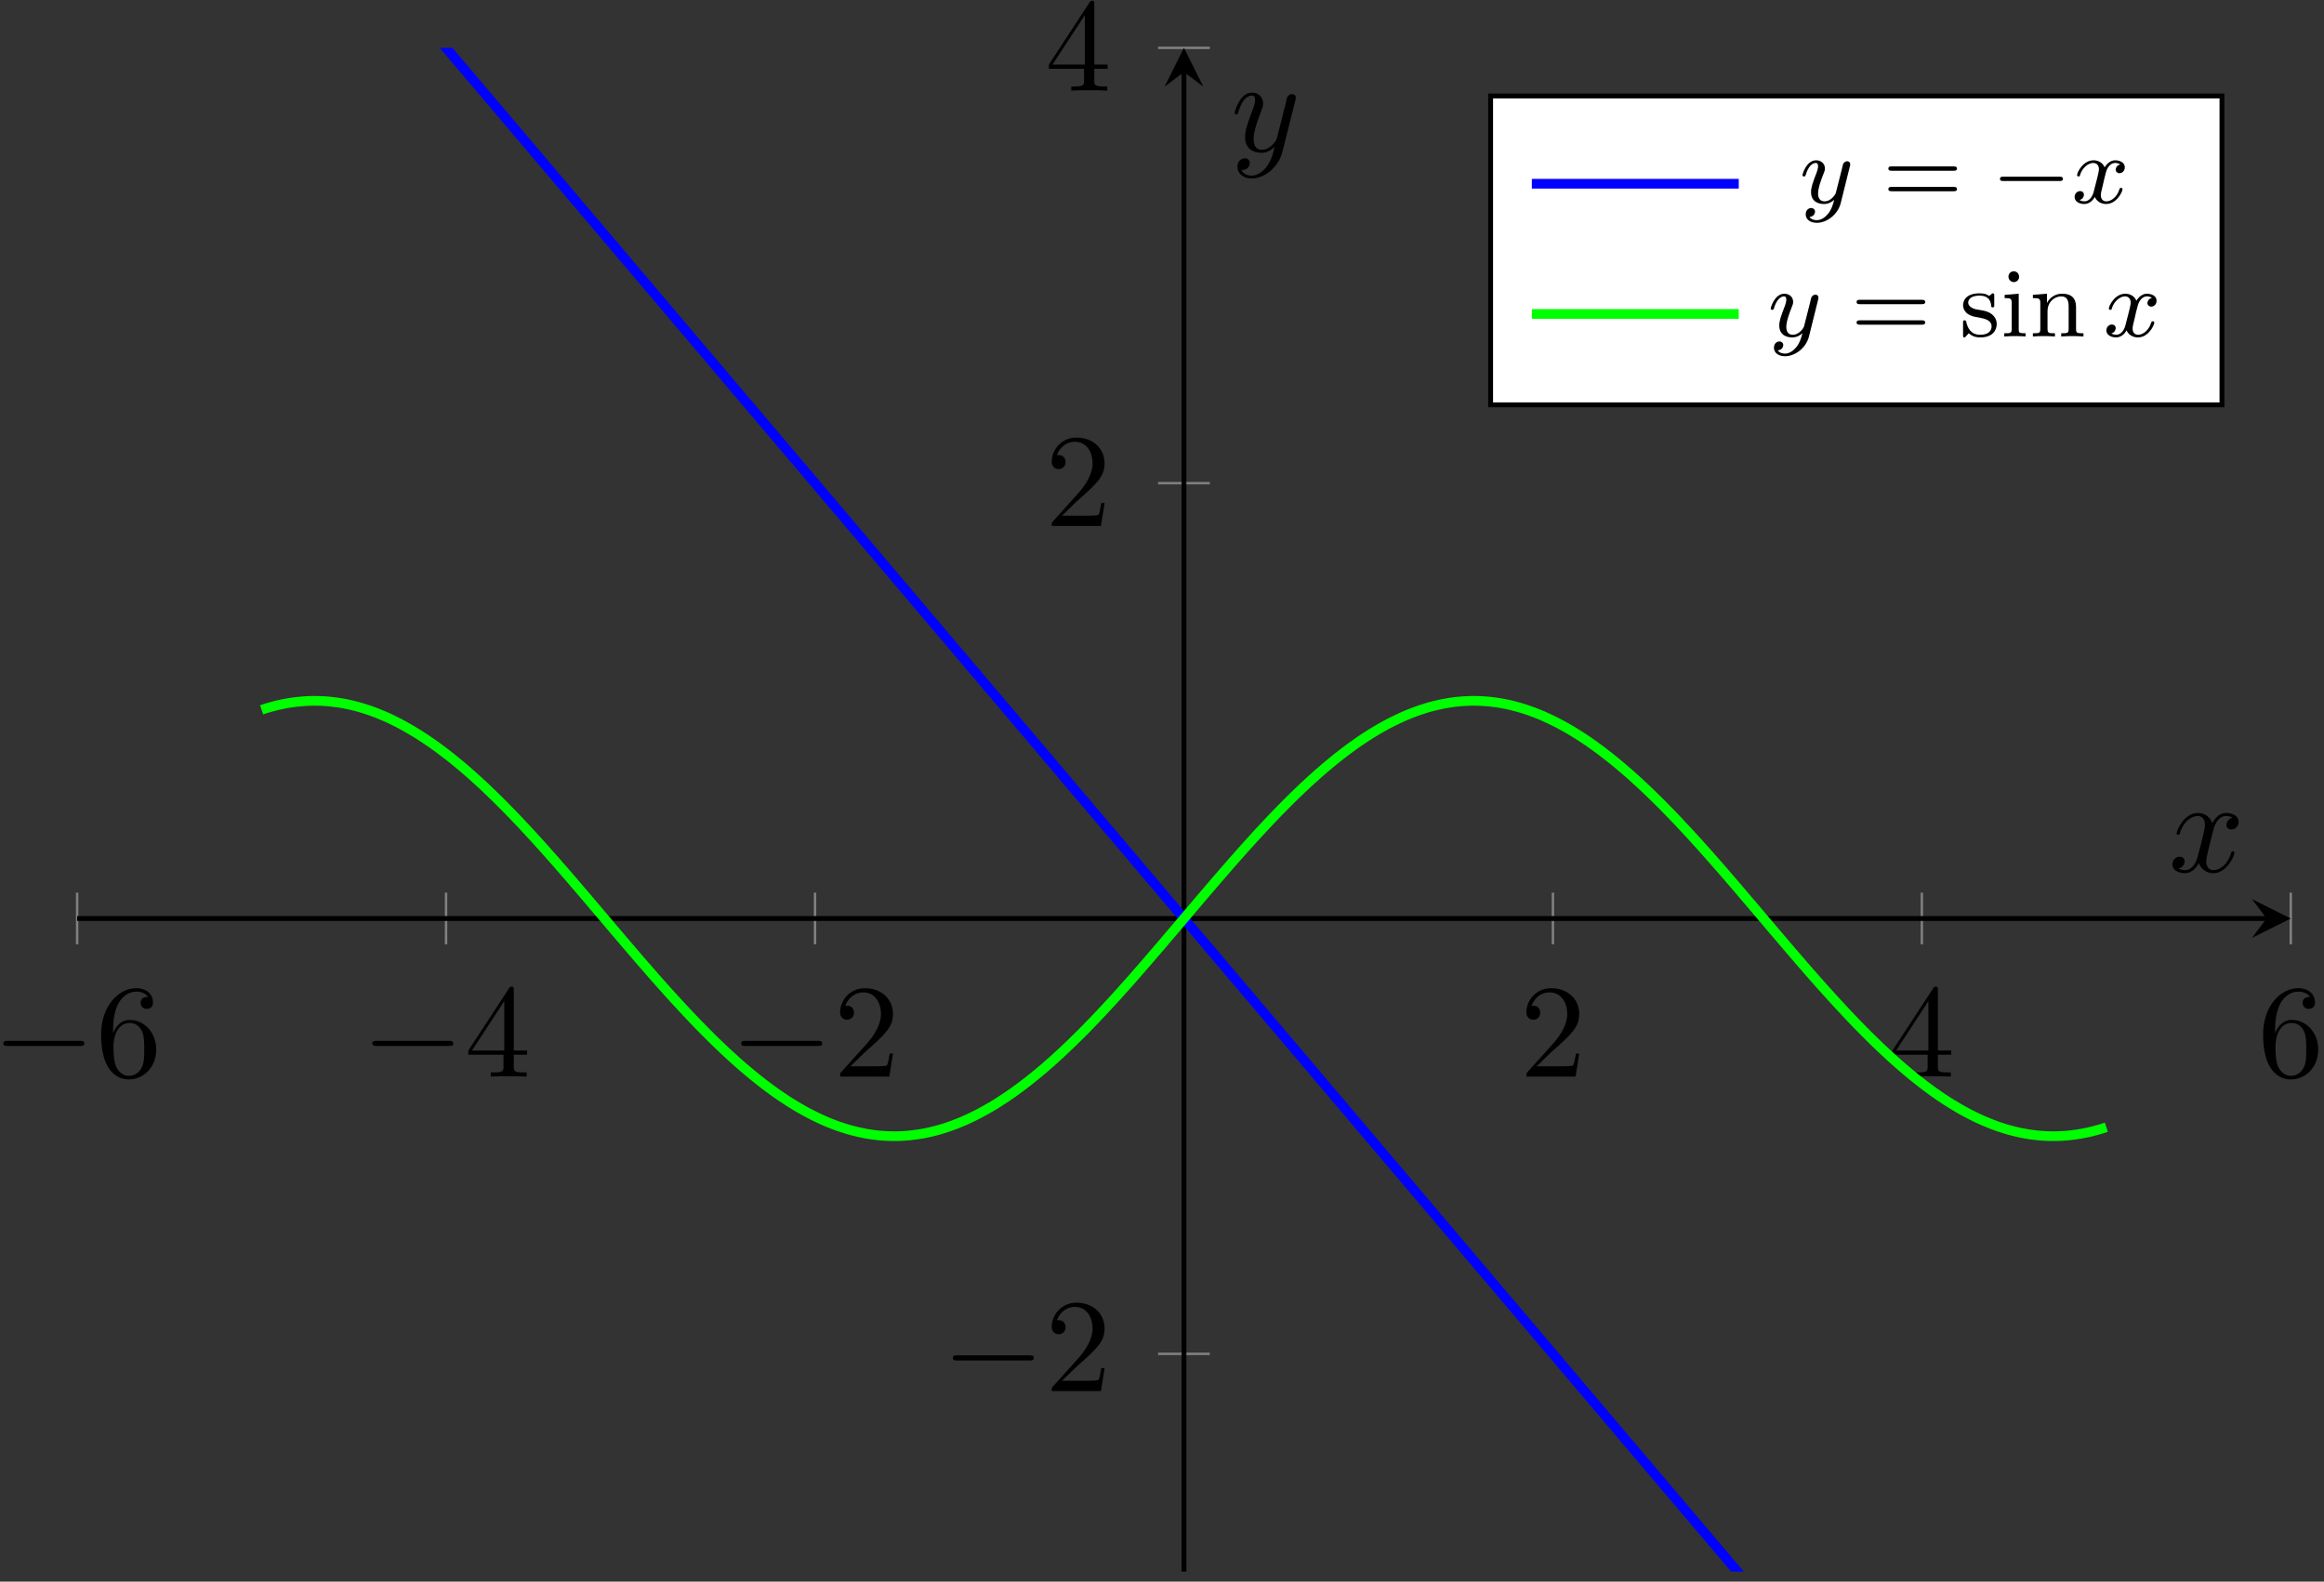 <?xml version="1.0" encoding="UTF-8"?>
<svg xmlns="http://www.w3.org/2000/svg" xmlns:xlink="http://www.w3.org/1999/xlink" width="191pt" height="130pt" viewBox="0 0 191 130" version="1.1">
<rect x="0" y="0" width="191" height="130" fill="#333333" stroke="none"/>
<defs>
<g>
<symbol overflow="visible" id="glyph0-0">
<path style="stroke:none;" d=""/>
</symbol>
<symbol overflow="visible" id="glyph0-1">
<path style="stroke:none;" d="M 7.188 -2.516 C 7.375 -2.516 7.562 -2.516 7.562 -2.719 C 7.562 -2.938 7.375 -2.938 7.188 -2.938 L 1.281 -2.938 C 1.094 -2.938 0.906 -2.938 0.906 -2.719 C 0.906 -2.516 1.094 -2.516 1.281 -2.516 Z M 7.188 -2.516 "/>
</symbol>
<symbol overflow="visible" id="glyph1-0">
<path style="stroke:none;" d=""/>
</symbol>
<symbol overflow="visible" id="glyph1-1">
<path style="stroke:none;" d="M 1.438 -3.578 L 1.438 -3.844 C 1.438 -6.594 2.797 -6.984 3.344 -6.984 C 3.609 -6.984 4.062 -6.922 4.312 -6.547 C 4.141 -6.547 3.703 -6.547 3.703 -6.062 C 3.703 -5.719 3.969 -5.562 4.203 -5.562 C 4.391 -5.562 4.719 -5.656 4.719 -6.078 C 4.719 -6.734 4.234 -7.266 3.328 -7.266 C 1.938 -7.266 0.453 -5.859 0.453 -3.453 C 0.453 -0.531 1.719 0.234 2.734 0.234 C 3.953 0.234 4.984 -0.781 4.984 -2.219 C 4.984 -3.609 4.016 -4.656 2.797 -4.656 C 2.062 -4.656 1.656 -4.094 1.438 -3.578 Z M 2.734 -0.062 C 2.047 -0.062 1.719 -0.719 1.656 -0.891 C 1.469 -1.391 1.469 -2.266 1.469 -2.469 C 1.469 -3.312 1.812 -4.406 2.797 -4.406 C 2.969 -4.406 3.469 -4.406 3.812 -3.734 C 4 -3.328 4 -2.766 4 -2.234 C 4 -1.719 4 -1.172 3.812 -0.781 C 3.484 -0.125 2.984 -0.062 2.734 -0.062 Z M 2.734 -0.062 "/>
</symbol>
<symbol overflow="visible" id="glyph1-2">
<path style="stroke:none;" d="M 3.203 -1.797 L 3.203 -0.844 C 3.203 -0.453 3.188 -0.344 2.375 -0.344 L 2.156 -0.344 L 2.156 0 C 2.594 -0.031 3.156 -0.031 3.625 -0.031 C 4.078 -0.031 4.656 -0.031 5.109 0 L 5.109 -0.344 L 4.875 -0.344 C 4.062 -0.344 4.047 -0.453 4.047 -0.844 L 4.047 -1.797 L 5.141 -1.797 L 5.141 -2.141 L 4.047 -2.141 L 4.047 -7.094 C 4.047 -7.312 4.047 -7.391 3.875 -7.391 C 3.781 -7.391 3.734 -7.391 3.656 -7.25 L 0.312 -2.141 L 0.312 -1.797 Z M 3.266 -2.141 L 0.609 -2.141 L 3.266 -6.203 Z M 3.266 -2.141 "/>
</symbol>
<symbol overflow="visible" id="glyph1-3">
<path style="stroke:none;" d="M 1.391 -0.844 L 2.547 -1.969 C 4.25 -3.469 4.891 -4.062 4.891 -5.141 C 4.891 -6.391 3.922 -7.266 2.578 -7.266 C 1.359 -7.266 0.547 -6.266 0.547 -5.297 C 0.547 -4.672 1.094 -4.672 1.125 -4.672 C 1.312 -4.672 1.688 -4.812 1.688 -5.25 C 1.688 -5.547 1.5 -5.828 1.109 -5.828 C 1.031 -5.828 1 -5.828 0.969 -5.812 C 1.219 -6.516 1.812 -6.922 2.438 -6.922 C 3.438 -6.922 3.906 -6.047 3.906 -5.141 C 3.906 -4.281 3.359 -3.406 2.766 -2.734 L 0.672 -0.406 C 0.547 -0.281 0.547 -0.266 0.547 0 L 4.594 0 L 4.891 -1.891 L 4.625 -1.891 C 4.562 -1.578 4.5 -1.094 4.391 -0.922 C 4.312 -0.844 3.594 -0.844 3.344 -0.844 Z M 1.391 -0.844 "/>
</symbol>
<symbol overflow="visible" id="glyph2-0">
<path style="stroke:none;" d=""/>
</symbol>
<symbol overflow="visible" id="glyph2-1">
<path style="stroke:none;" d="M 3.641 -3.297 C 3.703 -3.578 3.953 -4.578 4.719 -4.578 C 4.781 -4.578 5.031 -4.578 5.266 -4.438 C 4.969 -4.391 4.75 -4.109 4.75 -3.844 C 4.75 -3.672 4.859 -3.469 5.156 -3.469 C 5.406 -3.469 5.75 -3.672 5.75 -4.094 C 5.75 -4.672 5.109 -4.828 4.734 -4.828 C 4.094 -4.828 3.719 -4.25 3.594 -3.984 C 3.312 -4.719 2.719 -4.828 2.406 -4.828 C 1.281 -4.828 0.656 -3.406 0.656 -3.141 C 0.656 -3.031 0.766 -3.031 0.781 -3.031 C 0.875 -3.031 0.906 -3.047 0.922 -3.156 C 1.297 -4.312 2.016 -4.578 2.391 -4.578 C 2.594 -4.578 2.984 -4.484 2.984 -3.844 C 2.984 -3.516 2.797 -2.781 2.391 -1.25 C 2.219 -0.578 1.828 -0.125 1.359 -0.125 C 1.281 -0.125 1.031 -0.125 0.812 -0.266 C 1.078 -0.312 1.312 -0.547 1.312 -0.844 C 1.312 -1.141 1.078 -1.234 0.922 -1.234 C 0.594 -1.234 0.312 -0.953 0.312 -0.594 C 0.312 -0.094 0.859 0.125 1.344 0.125 C 2.062 0.125 2.453 -0.641 2.484 -0.703 C 2.625 -0.312 3.016 0.125 3.672 0.125 C 4.781 0.125 5.406 -1.281 5.406 -1.562 C 5.406 -1.672 5.312 -1.672 5.281 -1.672 C 5.188 -1.672 5.156 -1.625 5.141 -1.547 C 4.781 -0.375 4.031 -0.125 3.688 -0.125 C 3.266 -0.125 3.094 -0.469 3.094 -0.844 C 3.094 -1.078 3.156 -1.312 3.266 -1.797 Z M 3.641 -3.297 "/>
</symbol>
<symbol overflow="visible" id="glyph2-2">
<path style="stroke:none;" d="M 5.297 -4.156 C 5.344 -4.312 5.344 -4.328 5.344 -4.406 C 5.344 -4.609 5.188 -4.703 5.031 -4.703 C 4.922 -4.703 4.75 -4.641 4.641 -4.469 C 4.625 -4.422 4.531 -4.078 4.5 -3.875 C 4.422 -3.594 4.344 -3.297 4.281 -3.016 L 3.781 -1.047 C 3.734 -0.891 3.266 -0.125 2.547 -0.125 C 2 -0.125 1.875 -0.594 1.875 -1 C 1.875 -1.5 2.062 -2.188 2.438 -3.141 C 2.609 -3.594 2.656 -3.703 2.656 -3.922 C 2.656 -4.422 2.297 -4.828 1.75 -4.828 C 0.719 -4.828 0.312 -3.234 0.312 -3.141 C 0.312 -3.031 0.422 -3.031 0.453 -3.031 C 0.562 -3.031 0.562 -3.047 0.625 -3.234 C 0.922 -4.25 1.359 -4.578 1.719 -4.578 C 1.812 -4.578 2 -4.578 2 -4.234 C 2 -3.953 1.891 -3.672 1.812 -3.469 C 1.375 -2.312 1.172 -1.688 1.172 -1.172 C 1.172 -0.203 1.859 0.125 2.516 0.125 C 2.938 0.125 3.297 -0.062 3.609 -0.375 C 3.469 0.203 3.344 0.734 2.906 1.312 C 2.625 1.672 2.203 2 1.703 2 C 1.547 2 1.062 1.969 0.875 1.531 C 1.047 1.531 1.188 1.531 1.344 1.406 C 1.453 1.312 1.562 1.172 1.562 0.953 C 1.562 0.625 1.266 0.578 1.156 0.578 C 0.906 0.578 0.547 0.75 0.547 1.281 C 0.547 1.828 1.031 2.234 1.703 2.234 C 2.828 2.234 3.953 1.25 4.25 0.016 Z M 5.297 -4.156 "/>
</symbol>
<symbol overflow="visible" id="glyph3-0">
<path style="stroke:none;" d=""/>
</symbol>
<symbol overflow="visible" id="glyph3-1">
<path style="stroke:none;" d="M 4.125 -3 C 4.156 -3.109 4.156 -3.125 4.156 -3.188 C 4.156 -3.391 4 -3.438 3.906 -3.438 C 3.859 -3.438 3.688 -3.422 3.578 -3.219 C 3.562 -3.172 3.484 -2.891 3.453 -2.719 L 2.969 -0.812 C 2.969 -0.781 2.625 -0.141 2.047 -0.141 C 1.656 -0.141 1.516 -0.438 1.516 -0.781 C 1.516 -1.25 1.781 -1.953 1.969 -2.422 C 2.047 -2.625 2.078 -2.688 2.078 -2.844 C 2.078 -3.281 1.719 -3.516 1.359 -3.516 C 0.562 -3.516 0.234 -2.391 0.234 -2.297 C 0.234 -2.219 0.297 -2.188 0.359 -2.188 C 0.469 -2.188 0.469 -2.234 0.5 -2.312 C 0.703 -3.016 1.047 -3.297 1.328 -3.297 C 1.453 -3.297 1.516 -3.219 1.516 -3.031 C 1.516 -2.859 1.453 -2.672 1.406 -2.531 C 1.078 -1.688 0.938 -1.281 0.938 -0.906 C 0.938 -0.125 1.531 0.078 2 0.078 C 2.375 0.078 2.641 -0.094 2.844 -0.266 C 2.719 0.172 2.641 0.484 2.344 0.875 C 2.078 1.188 1.766 1.406 1.406 1.406 C 1.266 1.406 0.969 1.375 0.812 1.141 C 1.234 1.109 1.266 0.75 1.266 0.703 C 1.266 0.516 1.109 0.406 0.953 0.406 C 0.766 0.406 0.5 0.547 0.5 0.938 C 0.5 1.312 0.844 1.625 1.406 1.625 C 2.219 1.625 3.125 0.969 3.375 0.016 Z M 4.125 -3 "/>
</symbol>
<symbol overflow="visible" id="glyph3-2">
<path style="stroke:none;" d="M 4 -3.172 C 3.641 -3.094 3.625 -2.781 3.625 -2.75 C 3.625 -2.578 3.766 -2.453 3.938 -2.453 C 4.109 -2.453 4.375 -2.594 4.375 -2.938 C 4.375 -3.391 3.875 -3.516 3.578 -3.516 C 3.219 -3.516 2.906 -3.25 2.719 -2.938 C 2.547 -3.359 2.141 -3.516 1.812 -3.516 C 0.938 -3.516 0.453 -2.516 0.453 -2.297 C 0.453 -2.219 0.516 -2.188 0.578 -2.188 C 0.672 -2.188 0.688 -2.234 0.703 -2.328 C 0.891 -2.906 1.375 -3.297 1.781 -3.297 C 2.094 -3.297 2.25 -3.062 2.25 -2.781 C 2.25 -2.625 2.156 -2.25 2.094 -2 C 2.031 -1.766 1.859 -1.062 1.812 -0.906 C 1.703 -0.484 1.422 -0.141 1.062 -0.141 C 1.031 -0.141 0.828 -0.141 0.656 -0.25 C 1.016 -0.344 1.016 -0.672 1.016 -0.688 C 1.016 -0.875 0.875 -0.984 0.703 -0.984 C 0.484 -0.984 0.25 -0.797 0.25 -0.5 C 0.25 -0.125 0.641 0.078 1.047 0.078 C 1.469 0.078 1.766 -0.234 1.906 -0.5 C 2.094 -0.109 2.453 0.078 2.844 0.078 C 3.703 0.078 4.188 -0.922 4.188 -1.141 C 4.188 -1.219 4.125 -1.25 4.062 -1.25 C 3.969 -1.25 3.953 -1.188 3.922 -1.109 C 3.766 -0.578 3.312 -0.141 2.859 -0.141 C 2.594 -0.141 2.406 -0.312 2.406 -0.656 C 2.406 -0.812 2.453 -1 2.562 -1.438 C 2.609 -1.688 2.781 -2.375 2.828 -2.531 C 2.938 -2.953 3.219 -3.297 3.578 -3.297 C 3.625 -3.297 3.828 -3.297 4 -3.172 Z M 4 -3.172 "/>
</symbol>
<symbol overflow="visible" id="glyph4-0">
<path style="stroke:none;" d=""/>
</symbol>
<symbol overflow="visible" id="glyph4-1">
<path style="stroke:none;" d="M 5.828 -2.656 C 5.938 -2.656 6.109 -2.656 6.109 -2.844 C 6.109 -3.016 5.906 -3.016 5.797 -3.016 L 0.781 -3.016 C 0.656 -3.016 0.469 -3.016 0.469 -2.844 C 0.469 -2.656 0.625 -2.656 0.75 -2.656 Z M 5.797 -0.969 C 5.906 -0.969 6.109 -0.969 6.109 -1.141 C 6.109 -1.328 5.938 -1.328 5.828 -1.328 L 0.75 -1.328 C 0.625 -1.328 0.469 -1.328 0.469 -1.141 C 0.469 -0.969 0.656 -0.969 0.781 -0.969 Z M 5.797 -0.969 "/>
</symbol>
<symbol overflow="visible" id="glyph4-2">
<path style="stroke:none;" d="M 2.844 -3.344 C 2.844 -3.469 2.844 -3.547 2.734 -3.547 C 2.688 -3.547 2.672 -3.547 2.547 -3.422 C 2.531 -3.422 2.453 -3.344 2.438 -3.344 C 2.422 -3.344 2.406 -3.344 2.359 -3.375 C 2.234 -3.469 2 -3.547 1.641 -3.547 C 0.531 -3.547 0.281 -2.953 0.281 -2.562 C 0.281 -2.172 0.578 -1.938 0.594 -1.906 C 0.922 -1.672 1.094 -1.641 1.641 -1.547 C 2.016 -1.469 2.625 -1.359 2.625 -0.828 C 2.625 -0.516 2.422 -0.141 1.688 -0.141 C 0.875 -0.141 0.641 -0.766 0.547 -1.188 C 0.516 -1.297 0.5 -1.328 0.406 -1.328 C 0.281 -1.328 0.281 -1.266 0.281 -1.109 L 0.281 -0.125 C 0.281 0 0.281 0.078 0.375 0.078 C 0.438 0.078 0.438 0.078 0.578 -0.078 C 0.625 -0.125 0.703 -0.219 0.75 -0.266 C 1.109 0.062 1.484 0.078 1.688 0.078 C 2.703 0.078 3.047 -0.5 3.047 -1.031 C 3.047 -1.406 2.828 -1.969 1.875 -2.141 C 1.812 -2.156 1.359 -2.234 1.328 -2.234 C 1.078 -2.297 0.703 -2.469 0.703 -2.781 C 0.703 -3.016 0.891 -3.359 1.641 -3.359 C 2.531 -3.359 2.578 -2.703 2.594 -2.484 C 2.594 -2.422 2.656 -2.391 2.703 -2.391 C 2.844 -2.391 2.844 -2.453 2.844 -2.594 Z M 2.844 -3.344 "/>
</symbol>
<symbol overflow="visible" id="glyph4-3">
<path style="stroke:none;" d="M 1.547 -4.906 C 1.547 -5.141 1.375 -5.359 1.109 -5.359 C 0.875 -5.359 0.672 -5.172 0.672 -4.922 C 0.672 -4.641 0.906 -4.469 1.109 -4.469 C 1.391 -4.469 1.547 -4.703 1.547 -4.906 Z M 0.359 -3.422 L 0.359 -3.156 C 0.875 -3.156 0.938 -3.109 0.938 -2.719 L 0.938 -0.625 C 0.938 -0.266 0.844 -0.266 0.328 -0.266 L 0.328 0 C 0.641 -0.031 1.094 -0.031 1.219 -0.031 C 1.312 -0.031 1.797 -0.031 2.078 0 L 2.078 -0.266 C 1.547 -0.266 1.516 -0.297 1.516 -0.609 L 1.516 -3.516 Z M 0.359 -3.422 "/>
</symbol>
<symbol overflow="visible" id="glyph4-4">
<path style="stroke:none;" d="M 3.875 -2.422 C 3.875 -3.078 3.562 -3.516 2.734 -3.516 C 1.938 -3.516 1.578 -2.938 1.484 -2.75 L 1.484 -3.516 L 0.328 -3.422 L 0.328 -3.156 C 0.875 -3.156 0.938 -3.109 0.938 -2.719 L 0.938 -0.625 C 0.938 -0.266 0.844 -0.266 0.328 -0.266 L 0.328 0 C 0.672 -0.031 1.016 -0.031 1.234 -0.031 C 1.469 -0.031 1.797 -0.031 2.141 0 L 2.141 -0.266 C 1.641 -0.266 1.531 -0.266 1.531 -0.625 L 1.531 -2.062 C 1.531 -2.906 2.172 -3.297 2.656 -3.297 C 3.141 -3.297 3.266 -2.953 3.266 -2.453 L 3.266 -0.625 C 3.266 -0.266 3.172 -0.266 2.656 -0.266 L 2.656 0 C 3 -0.031 3.359 -0.031 3.562 -0.031 C 3.797 -0.031 4.141 -0.031 4.484 0 L 4.484 -0.266 C 3.969 -0.266 3.875 -0.266 3.875 -0.625 Z M 3.875 -2.422 "/>
</symbol>
<symbol overflow="visible" id="glyph5-0">
<path style="stroke:none;" d=""/>
</symbol>
<symbol overflow="visible" id="glyph5-1">
<path style="stroke:none;" d="M 5.562 -1.812 C 5.703 -1.812 5.875 -1.812 5.875 -1.984 C 5.875 -2.172 5.703 -2.172 5.562 -2.172 L 1 -2.172 C 0.875 -2.172 0.703 -2.172 0.703 -1.984 C 0.703 -1.812 0.875 -1.812 1 -1.812 Z M 5.562 -1.812 "/>
</symbol>
</g>
<clipPath id="clip1">
  <path d="M 10 3.934 L 185 3.934 L 185 129.172 L 10 129.172 Z M 10 3.934 "/>
</clipPath>
</defs>
<g id="surface1">
<path style="fill:none;stroke-width:0.199;stroke-linecap:butt;stroke-linejoin:miter;stroke:rgb(50%,50%,50%);stroke-opacity:1;stroke-miterlimit:10;" d="M -0 87.337 L -0 91.587 M 30.32 87.337 L 30.32 91.587 M 60.644 87.337 L 60.644 91.587 M 121.289 87.337 L 121.289 91.587 M 151.609 87.337 L 151.609 91.587 M 181.93 87.337 L 181.93 91.587 " transform="matrix(1,0,0,-1,6.34,164.958)"/>
<path style="fill:none;stroke-width:0.199;stroke-linecap:butt;stroke-linejoin:miter;stroke:rgb(50%,50%,50%);stroke-opacity:1;stroke-miterlimit:10;" d="M 88.84 53.677 L 93.09 53.677 M 88.84 125.243 L 93.09 125.243 M 88.84 161.024 L 93.09 161.024 " transform="matrix(1,0,0,-1,6.34,164.958)"/>
<path style="fill:none;stroke-width:0.399;stroke-linecap:butt;stroke-linejoin:miter;stroke:rgb(0%,0%,0%);stroke-opacity:1;stroke-miterlimit:10;" d="M -0 89.462 L 179.937 89.462 " transform="matrix(1,0,0,-1,6.34,164.958)"/>
<path style=" stroke:none;fill-rule:nonzero;fill:rgb(0%,0%,0%);fill-opacity:1;" d="M 188.27 75.496 L 185.082 73.902 L 186.277 75.496 L 185.082 77.09 "/>
<path style="fill:none;stroke-width:0.399;stroke-linecap:butt;stroke-linejoin:miter;stroke:rgb(0%,0%,0%);stroke-opacity:1;stroke-miterlimit:10;" d="M 90.965 35.786 L 90.965 159.032 " transform="matrix(1,0,0,-1,6.34,164.958)"/>
<path style=" stroke:none;fill-rule:nonzero;fill:rgb(0%,0%,0%);fill-opacity:1;" d="M 97.305 3.934 L 95.711 7.121 L 97.305 5.926 L 98.898 7.121 "/>
<g style="fill:rgb(0%,0%,0%);fill-opacity:1;">
  <use xlink:href="#glyph0-1" x="-0.629" y="88.49"/>
</g>
<g style="fill:rgb(0%,0%,0%);fill-opacity:1;">
  <use xlink:href="#glyph1-1" x="7.856" y="88.49"/>
</g>
<g style="fill:rgb(0%,0%,0%);fill-opacity:1;">
  <use xlink:href="#glyph0-1" x="29.692" y="88.49"/>
</g>
<g style="fill:rgb(0%,0%,0%);fill-opacity:1;">
  <use xlink:href="#glyph1-2" x="38.177" y="88.49"/>
</g>
<g style="fill:rgb(0%,0%,0%);fill-opacity:1;">
  <use xlink:href="#glyph0-1" x="60.014" y="88.49"/>
</g>
<g style="fill:rgb(0%,0%,0%);fill-opacity:1;">
  <use xlink:href="#glyph1-3" x="68.499" y="88.49"/>
</g>
<g style="fill:rgb(0%,0%,0%);fill-opacity:1;">
  <use xlink:href="#glyph1-3" x="124.899" y="88.49"/>
</g>
<g style="fill:rgb(0%,0%,0%);fill-opacity:1;">
  <use xlink:href="#glyph1-2" x="155.221" y="88.49"/>
</g>
<g style="fill:rgb(0%,0%,0%);fill-opacity:1;">
  <use xlink:href="#glyph1-1" x="185.542" y="88.49"/>
</g>
<g style="fill:rgb(0%,0%,0%);fill-opacity:1;">
  <use xlink:href="#glyph0-1" x="77.404" y="114.341"/>
</g>
<g style="fill:rgb(0%,0%,0%);fill-opacity:1;">
  <use xlink:href="#glyph1-3" x="85.889" y="114.341"/>
</g>
<g style="fill:rgb(0%,0%,0%);fill-opacity:1;">
  <use xlink:href="#glyph1-3" x="85.889" y="43.232"/>
</g>
<g style="fill:rgb(0%,0%,0%);fill-opacity:1;">
  <use xlink:href="#glyph1-2" x="85.889" y="7.45"/>
</g>
<g clip-path="url(#clip1)" clip-rule="nonzero">
<path style="fill:none;stroke-width:0.797;stroke-linecap:butt;stroke-linejoin:miter;stroke:rgb(0%,0%,100%);stroke-opacity:1;stroke-miterlimit:10;" d="M 15.16 178.919 L 15.414 178.618 L 15.668 178.321 L 15.922 178.02 L 16.172 177.724 L 16.426 177.423 L 16.68 177.126 L 16.933 176.825 L 17.187 176.528 L 17.437 176.228 L 17.691 175.931 L 17.945 175.63 L 18.199 175.333 L 18.453 175.032 L 18.703 174.735 L 18.957 174.438 L 19.211 174.138 L 19.465 173.841 L 19.719 173.54 L 19.969 173.243 L 20.223 172.942 L 20.476 172.645 L 20.73 172.345 L 20.984 172.048 L 21.234 171.747 L 21.488 171.45 L 21.742 171.149 L 21.996 170.853 L 22.25 170.552 L 22.5 170.255 L 22.754 169.958 L 23.008 169.657 L 23.262 169.36 L 23.515 169.06 L 23.765 168.763 L 24.019 168.462 L 24.273 168.165 L 24.527 167.864 L 24.777 167.567 L 25.031 167.267 L 25.285 166.97 L 25.539 166.669 L 25.793 166.372 L 26.043 166.075 L 26.297 165.774 L 26.551 165.478 L 26.805 165.177 L 27.058 164.88 L 27.308 164.579 L 27.562 164.282 L 27.816 163.981 L 28.07 163.685 L 28.324 163.384 L 28.574 163.087 L 28.828 162.786 L 29.082 162.489 L 29.336 162.188 L 29.59 161.892 L 29.84 161.595 L 30.094 161.294 L 30.348 160.997 L 30.601 160.696 L 30.855 160.399 L 31.105 160.099 L 31.359 159.802 L 31.613 159.501 L 31.867 159.204 L 32.121 158.903 L 32.371 158.606 L 32.625 158.306 L 32.879 158.009 L 33.133 157.708 L 33.387 157.411 L 33.637 157.114 L 33.89 156.813 L 34.144 156.517 L 34.398 156.216 L 34.652 155.919 L 34.902 155.618 L 35.156 155.321 L 35.41 155.02 L 35.664 154.724 L 35.918 154.423 L 36.168 154.126 L 36.422 153.825 L 36.676 153.528 L 36.93 153.228 L 37.183 152.931 L 37.433 152.634 L 37.687 152.333 L 37.941 152.036 L 38.195 151.735 L 38.449 151.438 L 38.699 151.138 L 38.953 150.841 L 39.207 150.54 L 39.461 150.243 L 39.711 149.942 L 39.965 149.645 L 40.219 149.345 L 40.726 148.751 L 40.976 148.45 L 41.23 148.153 L 41.484 147.853 L 41.738 147.556 L 41.992 147.255 L 42.242 146.958 L 42.496 146.657 L 42.75 146.36 L 43.004 146.06 L 43.258 145.763 L 43.508 145.462 L 43.762 145.165 L 44.015 144.864 L 44.523 144.27 L 44.773 143.97 L 45.027 143.673 L 45.281 143.372 L 45.535 143.075 L 45.789 142.774 L 46.039 142.478 L 46.293 142.177 L 46.547 141.88 L 46.801 141.579 L 47.055 141.282 L 47.305 140.981 L 47.558 140.685 L 47.812 140.384 L 48.32 139.79 L 48.57 139.489 L 48.824 139.192 L 49.078 138.892 L 49.332 138.595 L 49.586 138.294 L 49.836 137.997 L 50.09 137.696 L 50.344 137.399 L 50.597 137.099 L 50.851 136.802 L 51.101 136.501 L 51.609 135.907 L 51.863 135.606 L 52.117 135.31 L 52.367 135.009 L 52.621 134.712 L 52.875 134.411 L 53.129 134.114 L 53.379 133.813 L 53.633 133.517 L 53.887 133.216 L 54.14 132.919 L 54.394 132.618 L 54.644 132.321 L 54.898 132.02 L 55.406 131.427 L 55.66 131.126 L 55.91 130.829 L 56.164 130.528 L 56.418 130.231 L 56.672 129.931 L 56.926 129.634 L 57.176 129.333 L 57.43 129.036 L 57.683 128.735 L 57.937 128.438 L 58.191 128.138 L 58.441 127.841 L 58.695 127.54 L 59.203 126.946 L 59.457 126.645 L 59.707 126.349 L 59.961 126.048 L 60.215 125.751 L 60.469 125.45 L 60.722 125.153 L 60.972 124.853 L 61.226 124.556 L 61.48 124.255 L 61.734 123.958 L 61.988 123.657 L 62.238 123.36 L 62.492 123.06 L 63 122.466 L 63.254 122.165 L 63.504 121.868 L 63.758 121.567 L 64.012 121.27 L 64.265 120.97 L 64.519 120.673 L 64.769 120.372 L 65.023 120.075 L 65.277 119.774 L 65.531 119.478 L 65.785 119.177 L 66.035 118.88 L 66.289 118.583 L 66.543 118.282 L 66.797 117.985 L 67.047 117.685 L 67.301 117.388 L 67.555 117.087 L 67.808 116.79 L 68.062 116.489 L 68.312 116.192 L 68.566 115.892 L 68.82 115.595 L 69.074 115.294 L 69.328 114.997 L 69.578 114.696 L 70.086 114.103 L 70.34 113.802 L 70.594 113.505 L 70.844 113.204 L 71.097 112.907 L 71.351 112.606 L 71.605 112.31 L 71.859 112.009 L 72.109 111.712 L 72.363 111.411 L 72.617 111.114 L 72.871 110.813 L 73.125 110.517 L 73.375 110.216 L 73.883 109.622 L 74.137 109.321 L 74.39 109.024 L 74.64 108.724 L 74.894 108.427 L 75.148 108.126 L 75.402 107.829 L 75.656 107.528 L 75.906 107.231 L 76.16 106.931 L 76.414 106.634 L 76.668 106.333 L 76.922 106.036 L 77.172 105.739 L 77.426 105.438 L 77.68 105.142 L 77.933 104.841 L 78.187 104.544 L 78.437 104.243 L 78.691 103.946 L 78.945 103.645 L 79.199 103.349 L 79.453 103.048 L 79.703 102.751 L 79.957 102.45 L 80.211 102.153 L 80.465 101.853 L 80.719 101.556 L 80.969 101.259 L 81.222 100.958 L 81.476 100.661 L 81.73 100.36 L 81.98 100.063 L 82.234 99.763 L 82.488 99.466 L 82.742 99.165 L 82.996 98.868 L 83.246 98.567 L 83.5 98.27 L 83.754 97.97 L 84.008 97.673 L 84.262 97.372 L 84.512 97.075 L 84.765 96.778 L 85.019 96.478 L 85.273 96.181 L 85.527 95.88 L 85.777 95.583 L 86.031 95.282 L 86.285 94.985 L 86.539 94.685 L 86.793 94.388 L 87.043 94.087 L 87.297 93.79 L 87.551 93.489 L 87.805 93.192 L 88.058 92.892 L 88.308 92.595 L 88.562 92.298 L 88.816 91.997 L 89.07 91.7 L 89.324 91.399 L 89.574 91.103 L 89.828 90.802 L 90.082 90.505 L 90.336 90.204 L 90.59 89.907 L 90.84 89.606 L 91.094 89.31 L 91.347 89.009 L 91.855 88.415 L 92.105 88.114 L 92.359 87.817 L 92.613 87.517 L 92.867 87.22 L 93.121 86.919 L 93.371 86.622 L 93.625 86.321 L 93.879 86.024 L 94.133 85.724 L 94.387 85.427 L 94.637 85.126 L 94.89 84.829 L 95.144 84.528 L 95.652 83.935 L 95.902 83.634 L 96.156 83.337 L 96.41 83.036 L 96.664 82.739 L 96.914 82.438 L 97.168 82.142 L 97.422 81.841 L 97.676 81.544 L 97.93 81.243 L 98.18 80.946 L 98.433 80.645 L 98.687 80.349 L 98.941 80.048 L 99.195 79.751 L 99.445 79.454 L 99.699 79.153 L 99.953 78.856 L 100.207 78.556 L 100.461 78.259 L 100.711 77.958 L 100.965 77.661 L 101.219 77.36 L 101.472 77.063 L 101.726 76.763 L 101.976 76.466 L 102.23 76.165 L 102.484 75.868 L 102.738 75.567 L 102.992 75.27 L 103.242 74.974 L 103.496 74.673 L 103.75 74.376 L 104.004 74.075 L 104.258 73.778 L 104.508 73.478 L 104.762 73.181 L 105.015 72.88 L 105.269 72.583 L 105.523 72.282 L 105.773 71.985 L 106.027 71.685 L 106.535 71.091 L 106.789 70.79 L 107.039 70.493 L 107.293 70.192 L 107.547 69.895 L 107.801 69.595 L 108.055 69.298 L 108.305 68.997 L 108.558 68.7 L 108.812 68.399 L 109.066 68.103 L 109.32 67.802 L 109.57 67.505 L 109.824 67.204 L 110.332 66.61 L 110.586 66.31 L 110.836 66.013 L 111.09 65.712 L 111.344 65.415 L 111.597 65.114 L 111.847 64.817 L 112.101 64.517 L 112.355 64.22 L 112.609 63.919 L 112.863 63.622 L 113.113 63.321 L 113.367 63.024 L 113.621 62.724 L 114.129 62.13 L 114.379 61.829 L 114.633 61.532 L 114.887 61.231 L 115.14 60.935 L 115.394 60.634 L 115.644 60.337 L 115.898 60.036 L 116.152 59.739 L 116.406 59.438 L 116.66 59.142 L 116.91 58.841 L 117.164 58.544 L 117.418 58.243 L 117.926 57.649 L 118.176 57.349 L 118.43 57.052 L 118.683 56.751 L 118.937 56.454 L 119.191 56.153 L 119.441 55.856 L 119.695 55.556 L 119.949 55.259 L 120.203 54.958 L 120.457 54.661 L 120.707 54.36 L 121.215 53.767 L 121.469 53.466 L 121.722 53.169 L 121.972 52.868 L 122.226 52.571 L 122.48 52.27 L 122.734 51.974 L 122.988 51.673 L 123.238 51.376 L 123.492 51.075 L 123.746 50.778 L 124 50.478 L 124.254 50.181 L 124.504 49.88 L 125.012 49.286 L 125.265 48.985 L 125.515 48.688 L 125.769 48.388 L 126.023 48.091 L 126.277 47.79 L 126.531 47.493 L 126.781 47.192 L 127.035 46.895 L 127.289 46.595 L 127.543 46.298 L 127.797 45.997 L 128.047 45.7 L 128.301 45.399 L 128.808 44.806 L 129.062 44.505 L 129.312 44.208 L 129.566 43.907 L 129.82 43.61 L 130.074 43.31 L 130.328 43.013 L 130.578 42.712 L 130.832 42.415 L 131.086 42.114 L 131.34 41.817 L 131.594 41.517 L 131.844 41.22 L 132.097 40.919 L 132.605 40.325 L 132.859 40.024 L 133.109 39.728 L 133.363 39.427 L 133.617 39.13 L 133.871 38.829 L 134.125 38.532 L 134.375 38.231 L 134.629 37.935 L 134.883 37.634 L 135.137 37.337 L 135.39 37.036 L 135.64 36.739 L 135.894 36.442 L 136.148 36.142 L 136.402 35.845 L 136.656 35.544 L 136.906 35.247 L 137.16 34.946 L 137.414 34.649 L 137.668 34.349 L 137.922 34.052 L 138.172 33.751 L 138.426 33.454 L 138.68 33.153 L 138.933 32.856 L 139.183 32.556 L 139.691 31.962 L 139.945 31.661 L 140.199 31.364 L 140.449 31.063 L 140.703 30.767 L 140.957 30.466 L 141.211 30.169 L 141.465 29.868 L 141.715 29.571 L 141.969 29.27 L 142.222 28.974 L 142.476 28.673 L 142.73 28.376 L 142.98 28.075 L 143.488 27.481 L 143.742 27.181 L 143.996 26.884 L 144.246 26.583 L 144.5 26.286 L 144.754 25.985 L 145.008 25.688 L 145.262 25.388 L 145.512 25.091 L 145.765 24.79 L 146.019 24.493 L 146.273 24.192 L 146.527 23.895 L 146.777 23.599 L 147.031 23.298 L 147.285 23.001 L 147.539 22.7 L 147.793 22.403 L 148.043 22.103 L 148.297 21.806 L 148.551 21.505 L 148.805 21.208 L 149.058 20.907 L 149.308 20.61 L 149.562 20.31 L 149.816 20.013 L 150.07 19.712 L 150.324 19.415 L 150.574 19.118 L 150.828 18.817 L 151.082 18.52 L 151.336 18.22 L 151.59 17.923 L 151.84 17.622 L 152.094 17.325 L 152.347 17.024 L 152.601 16.728 L 152.855 16.427 L 153.105 16.13 L 153.359 15.829 L 153.613 15.532 L 153.867 15.231 L 154.117 14.935 L 154.371 14.638 L 154.625 14.337 L 154.879 14.04 L 155.133 13.739 L 155.383 13.442 L 155.637 13.142 L 155.89 12.845 L 156.144 12.544 L 156.398 12.247 L 156.648 11.946 L 156.902 11.649 L 157.156 11.349 L 157.664 10.755 L 157.914 10.454 L 158.168 10.157 L 158.422 9.856 L 158.676 9.56 L 158.93 9.259 L 159.18 8.962 L 159.433 8.661 L 159.687 8.364 L 159.941 8.063 L 160.195 7.767 L 160.445 7.466 L 160.699 7.169 L 160.953 6.868 L 161.461 6.274 L 161.711 5.974 L 161.965 5.677 L 162.219 5.376 L 162.472 5.079 L 162.726 4.778 L 162.976 4.481 L 163.23 4.181 L 163.484 3.884 L 163.738 3.583 L 163.992 3.286 L 164.242 2.985 L 164.496 2.688 L 164.75 2.388 L 165.258 1.794 L 165.508 1.493 L 165.762 1.196 L 166.015 0.895 L 166.269 0.599 L 166.523 0.298 L 166.773 0.001 " transform="matrix(1,0,0,-1,6.34,164.958)"/>
</g>
<path style="fill:none;stroke-width:0.797;stroke-linecap:butt;stroke-linejoin:miter;stroke:rgb(0%,100%,0%);stroke-opacity:1;stroke-miterlimit:10;" d="M 15.16 106.614 L 15.414 106.7 L 15.668 106.778 L 15.922 106.849 L 16.172 106.915 L 16.426 106.981 L 16.933 107.091 L 17.187 107.142 L 17.437 107.185 L 17.945 107.255 L 18.199 107.282 L 18.453 107.306 L 18.703 107.325 L 18.957 107.341 L 19.211 107.349 L 19.465 107.353 L 19.719 107.349 L 19.969 107.345 L 20.223 107.333 L 20.476 107.317 L 20.73 107.294 L 20.984 107.267 L 21.234 107.235 L 21.488 107.2 L 21.742 107.161 L 21.996 107.114 L 22.25 107.063 L 22.5 107.009 L 22.754 106.946 L 23.008 106.88 L 23.262 106.81 L 23.515 106.735 L 23.765 106.653 L 24.019 106.571 L 24.273 106.481 L 24.527 106.388 L 24.777 106.286 L 25.285 106.075 L 25.539 105.962 L 25.793 105.845 L 26.043 105.72 L 26.297 105.595 L 26.551 105.462 L 26.805 105.325 L 27.058 105.185 L 27.308 105.04 L 27.562 104.892 L 27.816 104.739 L 28.07 104.583 L 28.324 104.419 L 28.574 104.255 L 29.082 103.911 L 29.59 103.552 L 29.84 103.364 L 30.348 102.981 L 30.855 102.583 L 31.105 102.376 L 31.359 102.169 L 31.613 101.958 L 31.867 101.743 L 32.121 101.52 L 32.371 101.302 L 32.625 101.075 L 33.133 100.614 L 33.387 100.38 L 33.637 100.142 L 33.89 99.899 L 34.398 99.407 L 34.652 99.157 L 35.156 98.653 L 35.41 98.395 L 35.918 97.872 L 36.168 97.606 L 36.422 97.341 L 36.676 97.071 L 37.183 96.524 L 37.433 96.251 L 37.687 95.974 L 37.941 95.692 L 38.195 95.415 L 38.449 95.13 L 38.699 94.845 L 39.207 94.274 L 39.461 93.985 L 39.711 93.696 L 39.965 93.407 L 40.726 92.528 L 40.976 92.231 L 41.23 91.938 L 41.992 91.048 L 42.242 90.747 L 42.75 90.153 L 43.004 89.853 L 43.258 89.556 L 43.508 89.259 L 43.762 88.958 L 44.015 88.661 L 44.269 88.36 L 44.523 88.063 L 44.773 87.767 L 45.535 86.876 L 45.789 86.583 L 46.039 86.286 L 46.547 85.7 L 46.801 85.411 L 47.055 85.118 L 47.305 84.829 L 47.558 84.54 L 48.066 83.97 L 48.32 83.688 L 48.57 83.403 L 48.824 83.126 L 49.078 82.845 L 49.332 82.571 L 49.586 82.294 L 49.836 82.024 L 50.09 81.751 L 50.344 81.485 L 50.597 81.216 L 50.851 80.954 L 51.101 80.692 L 51.609 80.177 L 52.117 79.669 L 52.367 79.423 L 52.621 79.177 L 53.129 78.692 L 53.379 78.458 L 53.633 78.224 L 54.14 77.763 L 54.394 77.54 L 54.644 77.317 L 55.152 76.888 L 55.406 76.677 L 55.66 76.47 L 55.91 76.267 L 56.418 75.868 L 56.672 75.677 L 56.926 75.489 L 57.176 75.306 L 57.43 75.122 L 57.683 74.946 L 57.937 74.774 L 58.191 74.606 L 58.441 74.442 L 58.695 74.282 L 58.949 74.126 L 59.203 73.974 L 59.457 73.825 L 59.707 73.685 L 59.961 73.544 L 60.215 73.411 L 60.469 73.282 L 60.722 73.157 L 60.972 73.036 L 61.226 72.919 L 61.48 72.806 L 61.734 72.7 L 61.988 72.599 L 62.238 72.501 L 62.492 72.407 L 62.746 72.321 L 63.254 72.157 L 63.504 72.087 L 63.758 72.017 L 64.012 71.954 L 64.265 71.895 L 64.519 71.841 L 64.769 71.79 L 65.023 71.747 L 65.277 71.708 L 65.531 71.673 L 65.785 71.642 L 66.035 71.618 L 66.289 71.599 L 66.797 71.575 L 67.047 71.571 L 67.301 71.571 L 67.555 71.575 L 67.808 71.587 L 68.062 71.603 L 68.312 71.622 L 68.566 71.649 L 68.82 71.681 L 69.074 71.716 L 69.328 71.755 L 69.578 71.798 L 69.832 71.849 L 70.086 71.903 L 70.594 72.028 L 70.844 72.099 L 71.097 72.173 L 71.351 72.251 L 71.605 72.337 L 71.859 72.427 L 72.109 72.52 L 72.363 72.618 L 72.617 72.72 L 72.871 72.829 L 73.125 72.942 L 73.375 73.06 L 73.629 73.181 L 73.883 73.306 L 74.137 73.435 L 74.39 73.571 L 74.64 73.712 L 75.148 74.001 L 75.402 74.153 L 75.656 74.31 L 75.906 74.474 L 76.16 74.638 L 76.414 74.806 L 76.922 75.157 L 77.172 75.341 L 77.426 75.524 L 77.933 75.907 L 78.187 76.103 L 78.437 76.306 L 78.691 76.509 L 78.945 76.716 L 79.199 76.927 L 79.453 77.142 L 79.703 77.36 L 80.211 77.806 L 80.719 78.267 L 80.969 78.501 L 81.222 78.739 L 81.73 79.224 L 81.98 79.47 L 82.488 79.97 L 82.742 80.224 L 82.996 80.481 L 83.246 80.743 L 83.754 81.267 L 84.262 81.806 L 84.512 82.075 L 85.019 82.622 L 85.527 83.177 L 85.777 83.458 L 86.031 83.743 L 86.285 84.024 L 86.539 84.31 L 86.793 84.599 L 87.043 84.884 L 87.297 85.177 L 87.551 85.466 L 88.058 86.052 L 88.308 86.345 L 88.562 86.638 L 88.816 86.935 L 89.07 87.228 L 89.324 87.524 L 89.574 87.825 L 90.336 88.716 L 90.59 89.017 L 90.84 89.313 L 91.094 89.614 L 91.601 90.208 L 91.855 90.509 L 92.105 90.806 L 93.121 91.993 L 93.371 92.29 L 94.387 93.462 L 94.637 93.751 L 95.144 94.329 L 95.398 94.614 L 95.652 94.903 L 95.902 95.185 L 96.664 96.028 L 96.914 96.302 L 97.168 96.579 L 97.422 96.853 L 97.93 97.392 L 98.18 97.657 L 98.433 97.923 L 98.687 98.185 L 99.195 98.7 L 99.445 98.954 L 99.699 99.208 L 99.953 99.458 L 100.207 99.704 L 100.461 99.946 L 100.711 100.188 L 101.472 100.892 L 101.726 101.118 L 101.976 101.345 L 102.484 101.782 L 102.738 101.997 L 102.992 102.208 L 103.242 102.415 L 103.496 102.622 L 103.75 102.821 L 104.258 103.212 L 104.508 103.399 L 104.762 103.587 L 105.269 103.946 L 105.523 104.118 L 105.773 104.286 L 106.281 104.614 L 106.535 104.77 L 106.789 104.923 L 107.039 105.071 L 107.547 105.353 L 107.801 105.489 L 108.055 105.618 L 108.305 105.743 L 108.558 105.864 L 108.812 105.981 L 109.066 106.095 L 109.32 106.204 L 109.57 106.306 L 109.824 106.403 L 110.078 106.497 L 110.332 106.587 L 110.586 106.669 L 110.836 106.751 L 111.09 106.825 L 111.344 106.895 L 111.597 106.958 L 111.847 107.017 L 112.101 107.075 L 112.609 107.169 L 112.863 107.208 L 113.113 107.243 L 113.367 107.274 L 113.875 107.321 L 114.129 107.333 L 114.379 107.345 L 114.633 107.353 L 114.887 107.353 L 115.394 107.337 L 115.644 107.321 L 115.898 107.302 L 116.152 107.278 L 116.66 107.216 L 116.91 107.177 L 117.418 107.083 L 117.672 107.028 L 117.926 106.97 L 118.176 106.903 L 118.43 106.837 L 118.683 106.763 L 118.937 106.685 L 119.191 106.599 L 119.441 106.513 L 119.695 106.419 L 119.949 106.321 L 120.203 106.22 L 120.457 106.114 L 120.707 106.001 L 120.961 105.884 L 121.215 105.763 L 121.469 105.638 L 121.722 105.509 L 121.972 105.376 L 122.48 105.095 L 122.734 104.946 L 122.988 104.794 L 123.238 104.638 L 123.492 104.478 L 123.746 104.313 L 124 104.145 L 124.254 103.974 L 124.504 103.794 L 124.758 103.614 L 125.012 103.431 L 125.265 103.243 L 125.515 103.048 L 125.769 102.853 L 126.023 102.653 L 126.277 102.45 L 126.531 102.243 L 126.781 102.032 L 127.035 101.817 L 127.543 101.38 L 127.797 101.153 L 128.047 100.927 L 128.301 100.696 L 128.555 100.462 L 129.062 99.985 L 129.312 99.743 L 129.566 99.497 L 130.074 98.997 L 130.328 98.743 L 130.578 98.485 L 130.832 98.228 L 131.086 97.966 L 131.594 97.435 L 131.844 97.165 L 132.097 96.895 L 132.605 96.349 L 132.859 96.071 L 133.109 95.794 L 133.617 95.231 L 134.125 94.661 L 134.375 94.376 L 135.137 93.509 L 135.39 93.216 L 135.64 92.923 L 136.148 92.337 L 136.656 91.743 L 136.906 91.446 L 137.922 90.259 L 138.172 89.958 L 138.426 89.661 L 138.68 89.36 L 138.933 89.063 L 139.183 88.767 L 139.437 88.466 L 140.199 87.575 L 140.449 87.278 L 140.957 86.685 L 141.211 86.392 L 141.465 86.095 L 141.715 85.806 L 142.222 85.22 L 142.73 84.642 L 142.98 84.356 L 143.488 83.786 L 143.996 83.224 L 144.246 82.946 L 144.754 82.392 L 145.008 82.118 L 145.262 81.849 L 145.512 81.579 L 145.765 81.31 L 146.019 81.048 L 146.273 80.782 L 146.527 80.524 L 146.777 80.267 L 147.285 79.759 L 147.539 79.509 L 147.793 79.263 L 148.043 79.02 L 148.297 78.778 L 148.551 78.54 L 149.058 78.071 L 149.308 77.845 L 149.562 77.618 L 149.816 77.395 L 150.07 77.177 L 150.324 76.962 L 150.574 76.751 L 150.828 76.54 L 151.336 76.134 L 151.59 75.938 L 151.84 75.743 L 152.347 75.368 L 152.601 75.185 L 152.855 75.009 L 153.105 74.833 L 153.613 74.497 L 153.867 74.337 L 154.117 74.181 L 154.625 73.876 L 154.879 73.731 L 155.133 73.595 L 155.383 73.458 L 155.637 73.325 L 156.144 73.075 L 156.398 72.958 L 156.648 72.845 L 157.156 72.634 L 157.664 72.438 L 157.914 72.349 L 158.422 72.185 L 158.676 72.11 L 158.93 72.04 L 159.18 71.974 L 159.687 71.856 L 159.941 71.806 L 160.195 71.763 L 160.445 71.72 L 160.699 71.685 L 160.953 71.653 L 161.207 71.626 L 161.461 71.606 L 161.711 71.591 L 161.965 71.579 L 162.219 71.571 L 162.472 71.571 L 162.726 71.575 L 162.976 71.583 L 163.23 71.595 L 163.484 71.614 L 163.738 71.638 L 163.992 71.669 L 164.242 71.7 L 164.496 71.739 L 164.75 71.782 L 165.258 71.884 L 165.508 71.942 L 165.762 72.005 L 166.269 72.145 L 166.523 72.224 L 166.773 72.306 " transform="matrix(1,0,0,-1,6.34,164.958)"/>
<g style="fill:rgb(0%,0%,0%);fill-opacity:1;">
  <use xlink:href="#glyph2-1" x="178.23" y="71.649"/>
</g>
<g style="fill:rgb(0%,0%,0%);fill-opacity:1;">
  <use xlink:href="#glyph2-2" x="101.154" y="12.436"/>
</g>
<path style="fill-rule:nonzero;fill:rgb(100%,100%,100%);fill-opacity:1;stroke-width:0.399;stroke-linecap:butt;stroke-linejoin:miter;stroke:rgb(0%,0%,0%);stroke-opacity:1;stroke-miterlimit:10;" d="M 116.168 131.681 L 176.273 131.681 L 176.273 157.071 L 116.168 157.071 Z M 116.168 131.681 " transform="matrix(1,0,0,-1,6.34,164.958)"/>
<path style="fill:none;stroke-width:0.797;stroke-linecap:butt;stroke-linejoin:miter;stroke:rgb(0%,0%,100%);stroke-opacity:1;stroke-miterlimit:10;" d="M 0.001 -0.001 L 17.008 -0.001 " transform="matrix(1,0,0,-1,125.894,15.101)"/>
<g style="fill:rgb(0%,0%,0%);fill-opacity:1;">
  <use xlink:href="#glyph3-1" x="147.904" y="16.691"/>
</g>
<g style="fill:rgb(0%,0%,0%);fill-opacity:1;">
  <use xlink:href="#glyph4-1" x="154.728" y="16.691"/>
</g>
<g style="fill:rgb(0%,0%,0%);fill-opacity:1;">
  <use xlink:href="#glyph5-1" x="163.667" y="16.691"/>
</g>
<g style="fill:rgb(0%,0%,0%);fill-opacity:1;">
  <use xlink:href="#glyph3-2" x="170.253" y="16.691"/>
</g>
<path style="fill:none;stroke-width:0.797;stroke-linecap:butt;stroke-linejoin:miter;stroke:rgb(0%,100%,0%);stroke-opacity:1;stroke-miterlimit:10;" d="M 0.001 -0.002 L 17.008 -0.002 " transform="matrix(1,0,0,-1,125.894,25.803)"/>
<g style="fill:rgb(0%,0%,0%);fill-opacity:1;">
  <use xlink:href="#glyph3-1" x="145.293" y="27.657"/>
</g>
<g style="fill:rgb(0%,0%,0%);fill-opacity:1;">
  <use xlink:href="#glyph4-1" x="152.117" y="27.657"/>
</g>
<g style="fill:rgb(0%,0%,0%);fill-opacity:1;">
  <use xlink:href="#glyph4-2" x="161.055" y="27.657"/>
  <use xlink:href="#glyph4-3" x="164.395" y="27.657"/>
  <use xlink:href="#glyph4-4" x="166.747" y="27.657"/>
</g>
<g style="fill:rgb(0%,0%,0%);fill-opacity:1;">
  <use xlink:href="#glyph3-2" x="172.864" y="27.657"/>
</g>
</g>
</svg>
<!--Rendered by QuickLaTeX.com-->